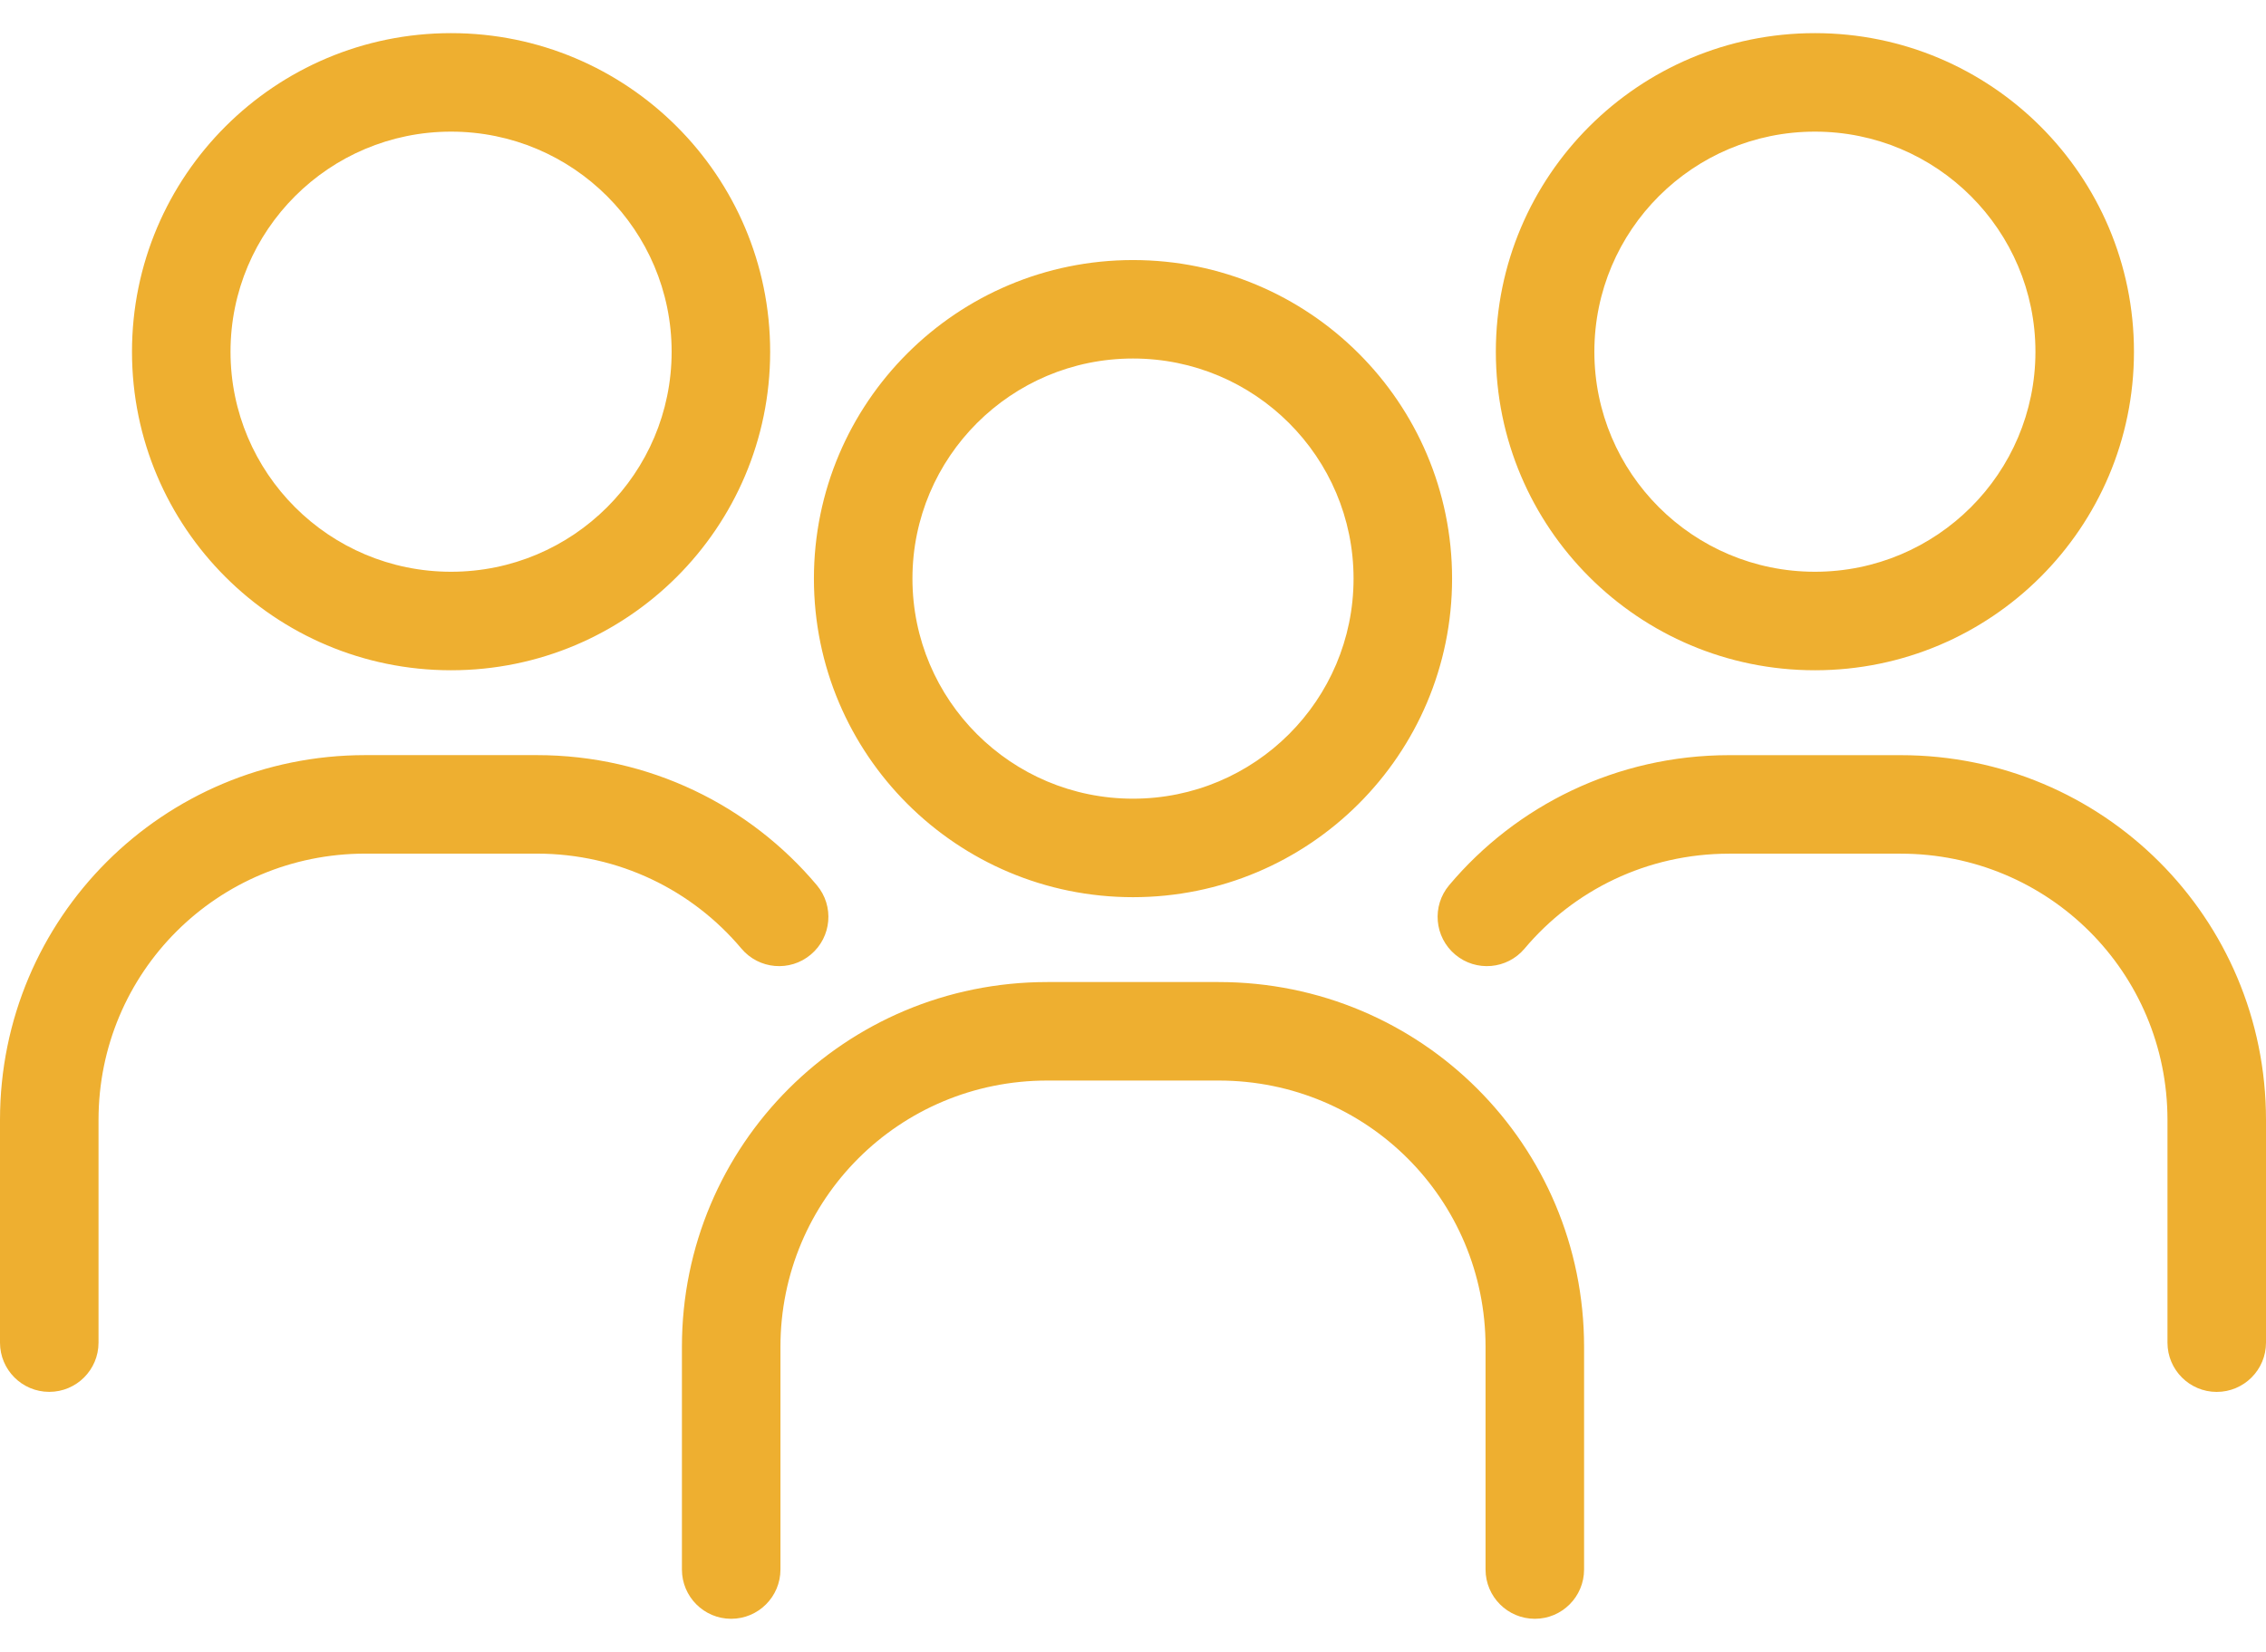 <svg width="48" height="35" viewBox="0 0 48 35" fill="none" xmlns="http://www.w3.org/2000/svg">
<path fill-rule="evenodd" clip-rule="evenodd" d="M9.555 2.789C12.136 2.789 14.227 4.878 14.227 7.452C14.227 10.025 12.137 12.114 9.555 12.114C6.973 12.114 4.883 10.025 4.883 7.452C4.883 4.878 6.973 2.789 9.555 2.789ZM16.314 7.452C16.314 3.722 13.286 0.702 9.555 0.702C5.824 0.702 2.796 3.723 2.796 7.452C2.796 11.181 5.824 14.201 9.555 14.201C13.286 14.201 16.314 11.181 16.314 7.452ZM33.773 7.452C33.773 4.878 35.863 2.789 38.445 2.789C41.026 2.789 43.116 4.878 43.116 7.452C43.116 10.025 41.026 12.114 38.445 12.114C35.863 12.114 33.773 10.025 33.773 7.452ZM38.445 0.702C34.714 0.702 31.686 3.723 31.686 7.452C31.686 11.181 34.713 14.201 38.445 14.201C42.176 14.201 45.203 11.181 45.203 7.452C45.203 3.722 42.176 0.702 38.445 0.702ZM32.295 20.098C33.33 18.867 34.883 18.087 36.63 18.087H40.26C43.395 18.087 45.913 20.603 45.913 23.729V28.447C45.913 29.023 46.38 29.491 46.956 29.491C47.533 29.491 48 29.023 48 28.447V23.729C48 19.447 44.545 16 40.26 16H36.63C34.245 16 32.115 17.069 30.697 18.755C30.326 19.196 30.384 19.854 30.825 20.225C31.266 20.596 31.924 20.539 32.295 20.098L32.295 20.098ZM24 7.596C21.419 7.596 19.328 9.686 19.328 12.259C19.328 14.833 21.418 16.922 24 16.922C26.582 16.922 28.672 14.832 28.672 12.259C28.672 9.685 26.582 7.596 24 7.596ZM17.241 12.259C17.241 8.53 20.269 5.51 24 5.51C27.731 5.51 30.759 8.53 30.759 12.259C30.759 15.988 27.731 19.009 24 19.009C20.269 19.009 17.241 15.988 17.241 12.259ZM16.532 28.536C16.532 25.41 19.049 22.894 22.185 22.894H25.815C28.95 22.894 31.468 25.41 31.468 28.536V33.254C31.468 33.83 31.936 34.298 32.512 34.298C33.088 34.298 33.555 33.83 33.555 33.254V28.536C33.555 24.254 30.1 20.807 25.815 20.807H22.185C17.9 20.807 14.445 24.255 14.445 28.536V33.254C14.445 33.83 14.912 34.298 15.488 34.298C16.064 34.298 16.532 33.83 16.532 33.254V28.536ZM7.74 15.999C3.455 15.999 0 19.447 0 23.729V28.447C0 29.023 0.467 29.49 1.043 29.49C1.62 29.49 2.087 29.023 2.087 28.447V23.729C2.087 20.603 4.605 18.086 7.74 18.086H11.37C13.117 18.086 14.67 18.866 15.705 20.098C16.076 20.539 16.734 20.596 17.175 20.225C17.617 19.854 17.674 19.196 17.303 18.755C15.885 17.068 13.755 15.999 11.371 15.999L7.74 15.999Z" fill="#EEAF30"/>
</svg>

